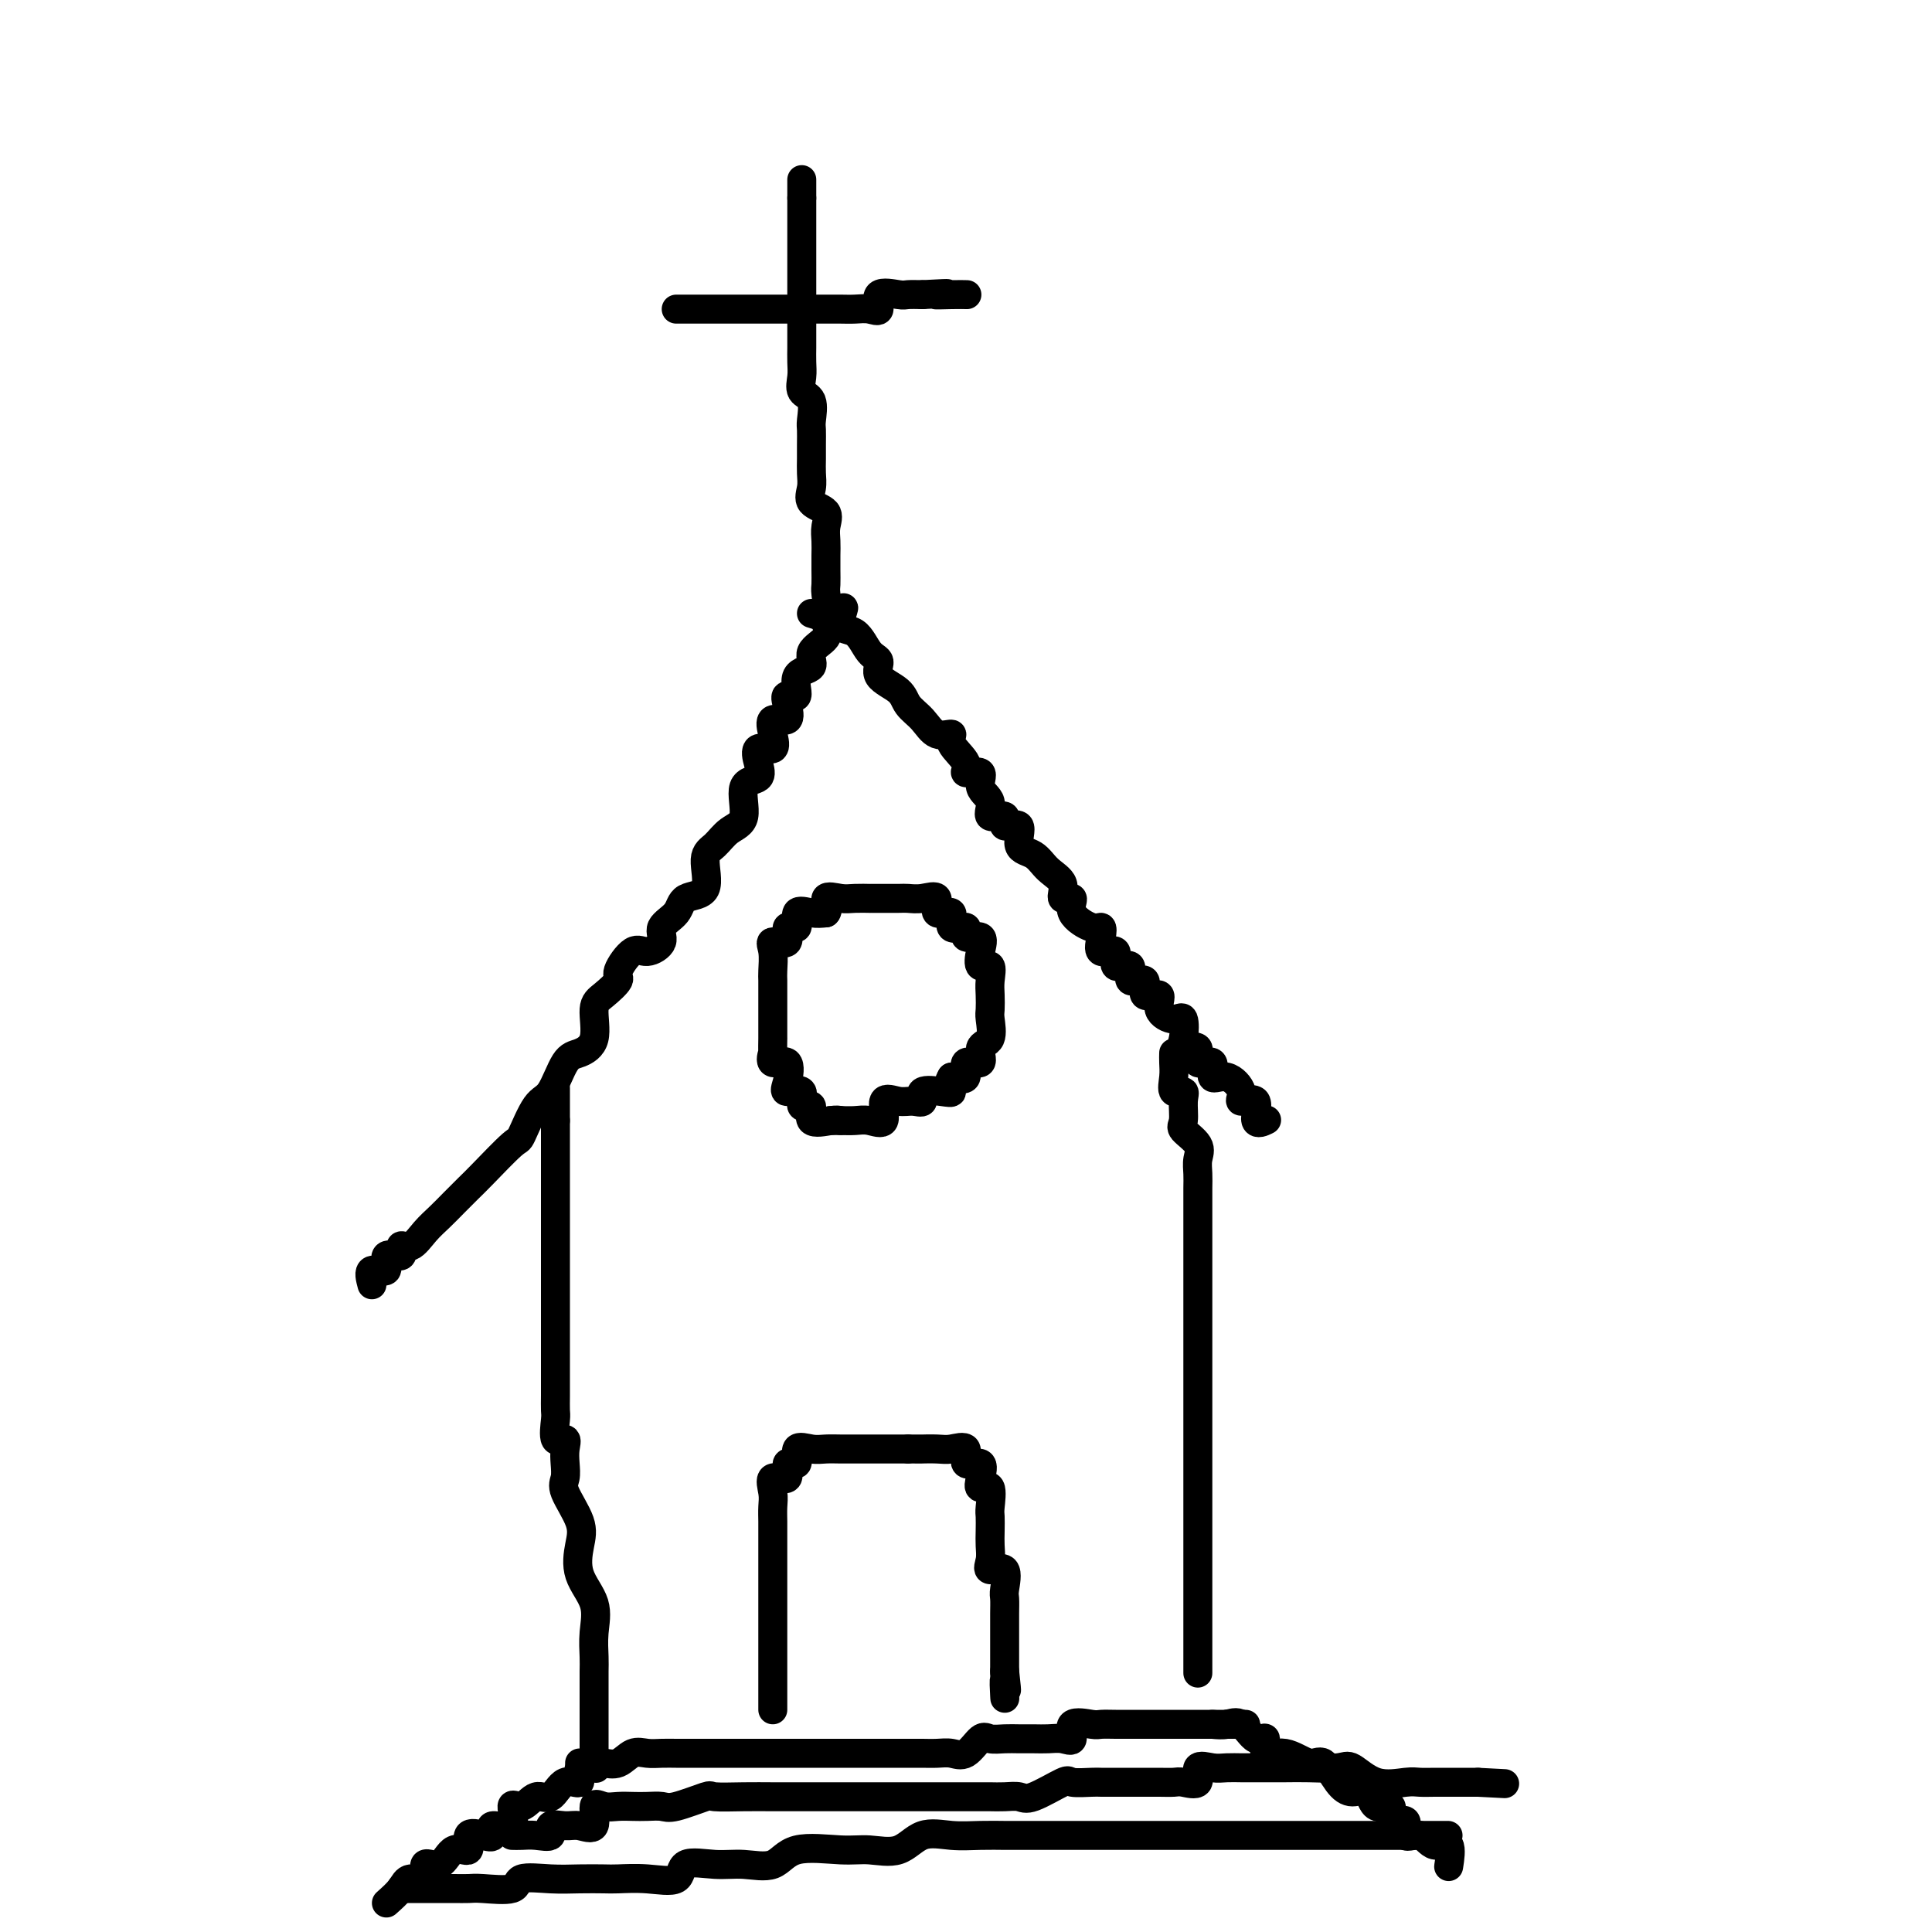 <svg viewBox='0 0 400 400' version='1.1' xmlns='http://www.w3.org/2000/svg' xmlns:xlink='http://www.w3.org/1999/xlink'><g fill='none' stroke='#000000' stroke-width='6' stroke-linecap='round' stroke-linejoin='round'><path d='M123,365c0.000,0.158 0.000,0.315 0,0c-0.000,-0.315 -0.000,-1.103 0,-2c0.000,-0.897 0.000,-1.902 0,-3c-0.000,-1.098 -0.000,-2.289 0,-3c0.000,-0.711 0.000,-0.940 0,-2c-0.000,-1.060 -0.001,-2.949 0,-4c0.001,-1.051 0.003,-1.262 0,-2c-0.003,-0.738 -0.012,-2.001 0,-3c0.012,-0.999 0.045,-1.733 0,-3c-0.045,-1.267 -0.167,-3.067 0,-5c0.167,-1.933 0.622,-3.998 0,-6c-0.622,-2.002 -2.321,-3.939 -3,-6c-0.679,-2.061 -0.340,-4.246 0,-6c0.340,-1.754 0.679,-3.078 0,-5c-0.679,-1.922 -2.376,-4.443 -3,-6c-0.624,-1.557 -0.175,-2.151 0,-3c0.175,-0.849 0.075,-1.954 0,-3c-0.075,-1.046 -0.125,-2.033 0,-3c0.125,-0.967 0.426,-1.914 0,-2c-0.426,-0.086 -1.578,0.690 -2,0c-0.422,-0.690 -0.113,-2.847 0,-4c0.113,-1.153 0.030,-1.304 0,-2c-0.030,-0.696 -0.008,-1.937 0,-3c0.008,-1.063 0.002,-1.946 0,-3c-0.002,-1.054 -0.001,-2.277 0,-3c0.001,-0.723 0.000,-0.945 0,-2c-0.000,-1.055 -0.000,-2.943 0,-4c0.000,-1.057 0.000,-1.283 0,-2c-0.000,-0.717 -0.000,-1.925 0,-3c0.000,-1.075 0.000,-2.016 0,-3c-0.000,-0.984 -0.000,-2.010 0,-3c0.000,-0.990 0.000,-1.945 0,-3c-0.000,-1.055 -0.000,-2.211 0,-3c0.000,-0.789 0.000,-1.211 0,-2c-0.000,-0.789 -0.000,-1.945 0,-3c0.000,-1.055 0.000,-2.010 0,-3c-0.000,-0.990 -0.000,-2.016 0,-3c0.000,-0.984 0.000,-1.925 0,-3c-0.000,-1.075 -0.000,-2.282 0,-3c0.000,-0.718 0.000,-0.945 0,-2c-0.000,-1.055 -0.000,-2.938 0,-4c0.000,-1.062 0.000,-1.303 0,-2c-0.000,-0.697 -0.000,-1.848 0,-3'/><path d='M115,232c0.000,-10.714 0.000,-4.500 0,-3c-0.000,1.500 0.000,-1.714 0,-3c0.000,-1.286 0.000,-0.643 0,0'/><path d='M77,266c-0.365,-1.364 -0.730,-2.727 0,-3c0.730,-0.273 2.555,0.546 3,0c0.445,-0.546 -0.488,-2.456 0,-3c0.488,-0.544 2.399,0.280 3,0c0.601,-0.280 -0.107,-1.663 0,-2c0.107,-0.337 1.030,0.373 2,0c0.970,-0.373 1.989,-1.828 3,-3c1.011,-1.172 2.015,-2.059 3,-3c0.985,-0.941 1.950,-1.935 3,-3c1.050,-1.065 2.185,-2.201 3,-3c0.815,-0.799 1.309,-1.260 3,-3c1.691,-1.740 4.578,-4.761 6,-6c1.422,-1.239 1.380,-0.698 2,-2c0.620,-1.302 1.901,-4.446 3,-6c1.099,-1.554 2.016,-1.519 3,-3c0.984,-1.481 2.033,-4.479 3,-6c0.967,-1.521 1.851,-1.567 3,-2c1.149,-0.433 2.565,-1.254 3,-3c0.435,-1.746 -0.109,-4.417 0,-6c0.109,-1.583 0.871,-2.079 2,-3c1.129,-0.921 2.626,-2.266 3,-3c0.374,-0.734 -0.376,-0.857 0,-2c0.376,-1.143 1.876,-3.306 3,-4c1.124,-0.694 1.870,0.080 3,0c1.130,-0.080 2.644,-1.015 3,-2c0.356,-0.985 -0.446,-2.022 0,-3c0.446,-0.978 2.139,-1.899 3,-3c0.861,-1.101 0.890,-2.382 2,-3c1.110,-0.618 3.301,-0.574 4,-2c0.699,-1.426 -0.092,-4.323 0,-6c0.092,-1.677 1.069,-2.136 2,-3c0.931,-0.864 1.816,-2.135 3,-3c1.184,-0.865 2.668,-1.326 3,-3c0.332,-1.674 -0.488,-4.562 0,-6c0.488,-1.438 2.286,-1.427 3,-2c0.714,-0.573 0.346,-1.731 0,-3c-0.346,-1.269 -0.670,-2.649 0,-3c0.670,-0.351 2.334,0.328 3,0c0.666,-0.328 0.334,-1.662 0,-3c-0.334,-1.338 -0.669,-2.681 0,-3c0.669,-0.319 2.344,0.384 3,0c0.656,-0.384 0.293,-1.856 0,-3c-0.293,-1.144 -0.516,-1.962 0,-2c0.516,-0.038 1.771,0.703 2,0c0.229,-0.703 -0.569,-2.849 0,-4c0.569,-1.151 2.504,-1.307 3,-2c0.496,-0.693 -0.447,-1.923 0,-3c0.447,-1.077 2.285,-2.000 3,-3c0.715,-1.000 0.308,-2.077 0,-3c-0.308,-0.923 -0.517,-1.692 0,-2c0.517,-0.308 1.758,-0.154 3,0'/><path d='M174,127c1.559,-3.013 -0.045,0.456 0,2c0.045,1.544 1.739,1.165 3,2c1.261,0.835 2.091,2.884 3,4c0.909,1.116 1.899,1.298 2,2c0.101,0.702 -0.687,1.923 0,3c0.687,1.077 2.848,2.011 4,3c1.152,0.989 1.297,2.035 2,3c0.703,0.965 1.966,1.851 3,3c1.034,1.149 1.839,2.561 3,3c1.161,0.439 2.677,-0.095 3,0c0.323,0.095 -0.546,0.819 0,2c0.546,1.181 2.509,2.818 3,4c0.491,1.182 -0.488,1.908 0,2c0.488,0.092 2.444,-0.451 3,0c0.556,0.451 -0.289,1.895 0,3c0.289,1.105 1.711,1.872 2,3c0.289,1.128 -0.556,2.617 0,3c0.556,0.383 2.512,-0.341 3,0c0.488,0.341 -0.492,1.747 0,2c0.492,0.253 2.455,-0.646 3,0c0.545,0.646 -0.329,2.836 0,4c0.329,1.164 1.862,1.301 3,2c1.138,0.699 1.881,1.961 3,3c1.119,1.039 2.614,1.855 3,3c0.386,1.145 -0.338,2.617 0,3c0.338,0.383 1.738,-0.324 2,0c0.262,0.324 -0.612,1.679 0,3c0.612,1.321 2.712,2.610 4,3c1.288,0.390 1.764,-0.118 2,0c0.236,0.118 0.233,0.862 0,2c-0.233,1.138 -0.696,2.671 0,3c0.696,0.329 2.553,-0.546 3,0c0.447,0.546 -0.514,2.512 0,3c0.514,0.488 2.504,-0.502 3,0c0.496,0.502 -0.500,2.497 0,3c0.500,0.503 2.497,-0.488 3,0c0.503,0.488 -0.489,2.453 0,3c0.489,0.547 2.457,-0.324 3,0c0.543,0.324 -0.341,1.843 0,3c0.341,1.157 1.907,1.953 3,2c1.093,0.047 1.711,-0.655 2,0c0.289,0.655 0.247,2.666 0,4c-0.247,1.334 -0.699,1.991 0,2c0.699,0.009 2.549,-0.631 3,0c0.451,0.631 -0.498,2.532 0,3c0.498,0.468 2.442,-0.497 3,0c0.558,0.497 -0.269,2.455 0,3c0.269,0.545 1.636,-0.322 3,0c1.364,0.322 2.727,1.834 3,3c0.273,1.166 -0.543,1.987 0,2c0.543,0.013 2.447,-0.781 3,0c0.553,0.781 -0.244,3.137 0,4c0.244,0.863 1.529,0.231 2,0c0.471,-0.231 0.127,-0.062 0,0c-0.127,0.062 -0.036,0.018 0,0c0.036,-0.018 0.018,-0.009 0,0'/><path d='M243,218c-0.016,0.599 -0.033,1.198 0,2c0.033,0.802 0.115,1.808 0,3c-0.115,1.192 -0.426,2.569 0,3c0.426,0.431 1.590,-0.086 2,0c0.410,0.086 0.068,0.774 0,2c-0.068,1.226 0.140,2.989 0,4c-0.140,1.011 -0.626,1.271 0,2c0.626,0.729 2.364,1.929 3,3c0.636,1.071 0.170,2.015 0,3c-0.170,0.985 -0.046,2.012 0,3c0.046,0.988 0.012,1.938 0,3c-0.012,1.062 -0.003,2.237 0,3c0.003,0.763 0.001,1.115 0,2c-0.001,0.885 -0.000,2.304 0,4c0.000,1.696 0.000,3.669 0,5c-0.000,1.331 -0.000,2.018 0,3c0.000,0.982 0.000,2.258 0,3c-0.000,0.742 -0.000,0.950 0,2c0.000,1.050 0.000,2.943 0,4c-0.000,1.057 -0.000,1.278 0,2c0.000,0.722 0.000,1.944 0,3c-0.000,1.056 -0.000,1.944 0,3c0.000,1.056 0.000,2.278 0,3c-0.000,0.722 -0.000,0.945 0,2c0.000,1.055 0.000,2.943 0,4c-0.000,1.057 -0.000,1.283 0,2c0.000,0.717 0.000,1.926 0,3c-0.000,1.074 -0.000,2.015 0,3c0.000,0.985 0.000,2.015 0,3c-0.000,0.985 -0.000,1.926 0,3c0.000,1.074 0.000,2.283 0,3c-0.000,0.717 -0.000,0.943 0,2c0.000,1.057 0.000,2.945 0,4c0.000,1.055 -0.000,1.278 0,2c0.000,0.722 0.000,1.944 0,3c0.000,1.056 -0.000,1.944 0,3c0.000,1.056 0.000,2.278 0,3c0.000,0.722 -0.000,0.944 0,2c0.000,1.056 0.000,2.945 0,4c0.000,1.055 -0.000,1.277 0,2c0.000,0.723 0.000,1.946 0,3c0.000,1.054 -0.000,1.939 0,3c0.000,1.061 0.000,2.298 0,3c0.000,0.702 -0.000,0.869 0,2c0.000,1.131 0.000,3.228 0,4c0.000,0.772 -0.000,0.221 0,0c0.000,-0.221 0.000,-0.110 0,0'/><path d='M168,127c1.268,0.412 2.536,0.823 3,0c0.464,-0.823 0.125,-2.881 0,-4c-0.125,-1.119 -0.034,-1.300 0,-2c0.034,-0.700 0.012,-1.921 0,-3c-0.012,-1.079 -0.015,-2.017 0,-3c0.015,-0.983 0.046,-2.009 0,-3c-0.046,-0.991 -0.170,-1.945 0,-3c0.170,-1.055 0.634,-2.211 0,-3c-0.634,-0.789 -2.366,-1.211 -3,-2c-0.634,-0.789 -0.170,-1.945 0,-3c0.170,-1.055 0.045,-2.010 0,-3c-0.045,-0.990 -0.010,-2.016 0,-3c0.010,-0.984 -0.005,-1.925 0,-3c0.005,-1.075 0.029,-2.283 0,-3c-0.029,-0.717 -0.113,-0.943 0,-2c0.113,-1.057 0.423,-2.945 0,-4c-0.423,-1.055 -1.577,-1.278 -2,-2c-0.423,-0.722 -0.113,-1.944 0,-3c0.113,-1.056 0.030,-1.944 0,-3c-0.030,-1.056 -0.008,-2.278 0,-3c0.008,-0.722 0.002,-0.945 0,-2c-0.002,-1.055 -0.001,-2.943 0,-4c0.001,-1.057 0.000,-1.283 0,-2c-0.000,-0.717 -0.000,-1.925 0,-3c0.000,-1.075 0.000,-2.016 0,-3c-0.000,-0.984 -0.000,-2.010 0,-3c0.000,-0.990 0.000,-1.945 0,-3c-0.000,-1.055 -0.000,-2.211 0,-3c0.000,-0.789 0.000,-1.213 0,-2c-0.000,-0.787 -0.000,-1.939 0,-3c0.000,-1.061 0.000,-2.030 0,-3'/><path d='M166,41c0.000,-6.667 0.000,-3.333 0,0'/><path d='M140,64c0.434,0.000 0.867,0.000 2,0c1.133,-0.000 2.964,-0.000 4,0c1.036,0.000 1.277,0.000 2,0c0.723,-0.000 1.927,-0.000 3,0c1.073,0.000 2.016,0.000 3,0c0.984,-0.000 2.010,-0.000 3,0c0.990,0.000 1.945,0.000 3,0c1.055,-0.000 2.211,-0.000 3,0c0.789,0.000 1.211,0.000 2,0c0.789,-0.000 1.943,-0.001 3,0c1.057,0.001 2.015,0.003 3,0c0.985,-0.003 1.998,-0.012 3,0c1.002,0.012 1.995,0.046 3,0c1.005,-0.046 2.022,-0.170 3,0c0.978,0.170 1.917,0.634 2,0c0.083,-0.634 -0.689,-2.366 0,-3c0.689,-0.634 2.839,-0.171 4,0c1.161,0.171 1.332,0.049 2,0c0.668,-0.049 1.834,-0.024 3,0'/><path d='M191,61c8.435,-0.464 4.024,-0.124 3,0c-1.024,0.124 1.340,0.033 3,0c1.660,-0.033 2.617,-0.010 3,0c0.383,0.010 0.191,0.005 0,0'/><path d='M174,232c-0.374,-0.098 -0.749,-0.195 -2,0c-1.251,0.195 -3.380,0.684 -4,0c-0.620,-0.684 0.268,-2.540 0,-3c-0.268,-0.460 -1.690,0.478 -2,0c-0.310,-0.478 0.494,-2.371 0,-3c-0.494,-0.629 -2.286,0.005 -3,0c-0.714,-0.005 -0.349,-0.649 0,-2c0.349,-1.351 0.682,-3.407 0,-4c-0.682,-0.593 -2.379,0.278 -3,0c-0.621,-0.278 -0.166,-1.705 0,-2c0.166,-0.295 0.045,0.543 0,0c-0.045,-0.543 -0.012,-2.466 0,-3c0.012,-0.534 0.003,0.320 0,0c-0.003,-0.320 -0.001,-1.813 0,-3c0.001,-1.187 0.001,-2.068 0,-3c-0.001,-0.932 -0.003,-1.915 0,-3c0.003,-1.085 0.013,-2.274 0,-3c-0.013,-0.726 -0.048,-0.991 0,-2c0.048,-1.009 0.179,-2.761 0,-4c-0.179,-1.239 -0.667,-1.965 0,-2c0.667,-0.035 2.489,0.621 3,0c0.511,-0.621 -0.288,-2.520 0,-3c0.288,-0.480 1.665,0.459 2,0c0.335,-0.459 -0.371,-2.316 0,-3c0.371,-0.684 1.820,-0.195 3,0c1.180,0.195 2.090,0.098 3,0'/><path d='M171,189c0.782,-0.679 -0.265,-2.378 0,-3c0.265,-0.622 1.840,-0.167 3,0c1.160,0.167 1.904,0.045 3,0c1.096,-0.045 2.544,-0.012 3,0c0.456,0.012 -0.080,0.004 0,0c0.080,-0.004 0.776,-0.004 2,0c1.224,0.004 2.976,0.013 4,0c1.024,-0.013 1.320,-0.049 2,0c0.680,0.049 1.744,0.183 3,0c1.256,-0.183 2.702,-0.682 3,0c0.298,0.682 -0.554,2.545 0,3c0.554,0.455 2.513,-0.497 3,0c0.487,0.497 -0.500,2.442 0,3c0.500,0.558 2.486,-0.273 3,0c0.514,0.273 -0.443,1.650 0,2c0.443,0.350 2.287,-0.328 3,0c0.713,0.328 0.296,1.662 0,3c-0.296,1.338 -0.472,2.680 0,3c0.472,0.320 1.590,-0.384 2,0c0.410,0.384 0.112,1.854 0,3c-0.112,1.146 -0.038,1.968 0,3c0.038,1.032 0.042,2.275 0,3c-0.042,0.725 -0.128,0.934 0,2c0.128,1.066 0.471,2.990 0,4c-0.471,1.010 -1.756,1.105 -2,2c-0.244,0.895 0.553,2.590 0,3c-0.553,0.410 -2.457,-0.467 -3,0c-0.543,0.467 0.273,2.276 0,3c-0.273,0.724 -1.637,0.362 -3,0'/><path d='M197,223c-1.183,1.908 -0.140,2.679 0,3c0.140,0.321 -0.622,0.192 -2,0c-1.378,-0.192 -3.372,-0.448 -4,0c-0.628,0.448 0.111,1.599 0,2c-0.111,0.401 -1.072,0.051 -2,0c-0.928,-0.051 -1.823,0.197 -3,0c-1.177,-0.197 -2.636,-0.837 -3,0c-0.364,0.837 0.368,3.153 0,4c-0.368,0.847 -1.836,0.227 -3,0c-1.164,-0.227 -2.025,-0.061 -3,0c-0.975,0.061 -2.066,0.016 -3,0c-0.934,-0.016 -1.713,-0.004 -2,0c-0.287,0.004 -0.082,0.001 0,0c0.082,-0.001 0.041,-0.001 0,0'/><path d='M160,354c-0.000,-1.114 -0.000,-2.228 0,-3c0.000,-0.772 0.000,-1.202 0,-2c-0.000,-0.798 -0.000,-1.965 0,-3c0.000,-1.035 0.000,-1.939 0,-3c-0.000,-1.061 -0.000,-2.279 0,-3c0.000,-0.721 0.000,-0.944 0,-2c-0.000,-1.056 -0.000,-2.943 0,-4c0.000,-1.057 0.000,-1.283 0,-2c-0.000,-0.717 -0.000,-1.925 0,-3c0.000,-1.075 0.000,-2.016 0,-3c-0.000,-0.984 -0.000,-2.010 0,-3c0.000,-0.990 0.001,-1.944 0,-3c-0.001,-1.056 -0.003,-2.214 0,-3c0.003,-0.786 0.013,-1.198 0,-2c-0.013,-0.802 -0.048,-1.992 0,-3c0.048,-1.008 0.179,-1.832 0,-3c-0.179,-1.168 -0.667,-2.678 0,-3c0.667,-0.322 2.489,0.544 3,0c0.511,-0.544 -0.289,-2.500 0,-3c0.289,-0.500 1.666,0.454 2,0c0.334,-0.454 -0.375,-2.318 0,-3c0.375,-0.682 1.834,-0.183 3,0c1.166,0.183 2.040,0.049 3,0c0.960,-0.049 2.008,-0.013 3,0c0.992,0.013 1.929,0.004 3,0c1.071,-0.004 2.277,-0.001 3,0c0.723,0.001 0.964,0.000 2,0c1.036,-0.000 2.867,-0.000 4,0c1.133,0.000 1.566,0.000 2,0'/><path d='M188,300c4.090,0.004 2.816,0.013 3,0c0.184,-0.013 1.826,-0.048 3,0c1.174,0.048 1.881,0.180 3,0c1.119,-0.180 2.652,-0.670 3,0c0.348,0.670 -0.488,2.502 0,3c0.488,0.498 2.299,-0.336 3,0c0.701,0.336 0.293,1.843 0,3c-0.293,1.157 -0.471,1.965 0,2c0.471,0.035 1.590,-0.704 2,0c0.410,0.704 0.111,2.849 0,4c-0.111,1.151 -0.033,1.308 0,2c0.033,0.692 0.020,1.919 0,3c-0.020,1.081 -0.048,2.016 0,3c0.048,0.984 0.170,2.016 0,3c-0.170,0.984 -0.634,1.919 0,2c0.634,0.081 2.366,-0.691 3,0c0.634,0.691 0.170,2.847 0,4c-0.170,1.153 -0.046,1.304 0,2c0.046,0.696 0.012,1.939 0,3c-0.012,1.061 -0.003,1.942 0,3c0.003,1.058 0.001,2.294 0,3c-0.001,0.706 -0.000,0.882 0,2c0.000,1.118 0.000,3.176 0,4c-0.000,0.824 -0.000,0.412 0,0'/><path d='M208,346c0.774,6.929 0.208,2.750 0,2c-0.208,-0.750 -0.060,1.929 0,3c0.060,1.071 0.030,0.536 0,0'/><path d='M120,365c1.113,0.016 2.227,0.033 3,0c0.773,-0.033 1.207,-0.114 2,0c0.793,0.114 1.946,0.423 3,0c1.054,-0.423 2.009,-1.577 3,-2c0.991,-0.423 2.016,-0.113 3,0c0.984,0.113 1.925,0.030 3,0c1.075,-0.030 2.284,-0.008 3,0c0.716,0.008 0.940,0.002 2,0c1.060,-0.002 2.956,-0.001 4,0c1.044,0.001 1.236,0.000 2,0c0.764,-0.000 2.099,-0.000 3,0c0.901,0.000 1.369,0.000 3,0c1.631,-0.000 4.427,-0.000 6,0c1.573,0.000 1.923,-0.000 3,0c1.077,0.000 2.879,0.000 5,0c2.121,-0.000 4.559,-0.000 6,0c1.441,0.000 1.883,0.000 3,0c1.117,-0.000 2.907,-0.001 5,0c2.093,0.001 4.489,0.003 6,0c1.511,-0.003 2.138,-0.012 3,0c0.862,0.012 1.959,0.046 3,0c1.041,-0.046 2.025,-0.170 3,0c0.975,0.170 1.941,0.634 3,0c1.059,-0.634 2.212,-2.366 3,-3c0.788,-0.634 1.211,-0.170 2,0c0.789,0.170 1.944,0.045 3,0c1.056,-0.045 2.015,-0.009 3,0c0.985,0.009 1.998,-0.009 3,0c1.002,0.009 1.995,0.045 3,0c1.005,-0.045 2.022,-0.170 3,0c0.978,0.170 1.917,0.634 2,0c0.083,-0.634 -0.691,-2.366 0,-3c0.691,-0.634 2.845,-0.170 4,0c1.155,0.170 1.309,0.046 2,0c0.691,-0.046 1.918,-0.012 3,0c1.082,0.012 2.018,0.003 3,0c0.982,-0.003 2.009,-0.001 3,0c0.991,0.001 1.945,0.000 3,0c1.055,-0.000 2.211,-0.000 3,0c0.789,0.000 1.212,0.000 2,0c0.788,-0.000 1.943,-0.000 3,0c1.057,0.000 2.016,0.000 3,0c0.984,-0.000 1.992,-0.000 3,0'/><path d='M254,357c5.644,0.000 3.756,0.000 3,0c-0.756,0.000 -0.378,0.000 0,0'/><path d='M106,380c0.602,0.016 1.204,0.033 2,0c0.796,-0.033 1.787,-0.115 3,0c1.213,0.115 2.648,0.427 3,0c0.352,-0.427 -0.380,-1.594 0,-2c0.380,-0.406 1.872,-0.053 3,0c1.128,0.053 1.891,-0.196 3,0c1.109,0.196 2.565,0.837 3,0c0.435,-0.837 -0.152,-3.152 0,-4c0.152,-0.848 1.042,-0.228 2,0c0.958,0.228 1.985,0.063 3,0c1.015,-0.063 2.017,-0.024 3,0c0.983,0.024 1.947,0.035 3,0c1.053,-0.035 2.195,-0.114 3,0c0.805,0.114 1.274,0.423 3,0c1.726,-0.423 4.711,-1.577 6,-2c1.289,-0.423 0.883,-0.113 2,0c1.117,0.113 3.755,0.030 6,0c2.245,-0.030 4.095,-0.008 6,0c1.905,0.008 3.865,0.002 5,0c1.135,-0.002 1.443,-0.001 3,0c1.557,0.001 4.361,0.000 6,0c1.639,-0.000 2.112,-0.000 3,0c0.888,0.000 2.190,0.000 3,0c0.810,-0.000 1.126,-0.000 2,0c0.874,0.000 2.306,-0.000 4,0c1.694,0.000 3.651,0.000 5,0c1.349,-0.000 2.090,-0.000 3,0c0.910,0.000 1.990,0.000 3,0c1.010,-0.000 1.951,-0.001 3,0c1.049,0.001 2.206,0.003 3,0c0.794,-0.003 1.225,-0.012 2,0c0.775,0.012 1.892,0.046 3,0c1.108,-0.046 2.205,-0.170 3,0c0.795,0.170 1.286,0.634 3,0c1.714,-0.634 4.650,-2.366 6,-3c1.350,-0.634 1.113,-0.170 2,0c0.887,0.170 2.898,0.046 4,0c1.102,-0.046 1.295,-0.012 2,0c0.705,0.012 1.922,0.004 3,0c1.078,-0.004 2.016,-0.002 3,0c0.984,0.002 2.013,0.004 3,0c0.987,-0.004 1.933,-0.012 3,0c1.067,0.012 2.256,0.046 3,0c0.744,-0.046 1.041,-0.170 2,0c0.959,0.170 2.578,0.634 3,0c0.422,-0.634 -0.354,-2.366 0,-3c0.354,-0.634 1.837,-0.170 3,0c1.163,0.170 2.006,0.045 3,0c0.994,-0.045 2.140,-0.011 3,0c0.860,0.011 1.436,-0.000 3,0c1.564,0.000 4.117,0.011 6,0c1.883,-0.011 3.095,-0.045 5,0c1.905,0.045 4.502,0.170 6,0c1.498,-0.170 1.899,-0.634 3,0c1.101,0.634 2.904,2.366 5,3c2.096,0.634 4.485,0.170 6,0c1.515,-0.170 2.154,-0.046 3,0c0.846,0.046 1.897,0.012 3,0c1.103,-0.012 2.259,-0.003 3,0c0.741,0.003 1.069,0.001 2,0c0.931,-0.001 2.466,-0.000 4,0'/><path d='M306,369c9.667,0.500 4.833,0.250 0,0'/><path d='M83,391c0.578,0.000 1.156,0.000 2,0c0.844,-0.000 1.955,-0.001 3,0c1.045,0.001 2.025,0.002 3,0c0.975,-0.002 1.945,-0.008 3,0c1.055,0.008 2.195,0.030 3,0c0.805,-0.030 1.274,-0.113 3,0c1.726,0.113 4.711,0.423 6,0c1.289,-0.423 0.884,-1.577 2,-2c1.116,-0.423 3.752,-0.114 6,0c2.248,0.114 4.109,0.034 6,0c1.891,-0.034 3.812,-0.020 5,0c1.188,0.020 1.643,0.048 3,0c1.357,-0.048 3.617,-0.171 6,0c2.383,0.171 4.889,0.637 6,0c1.111,-0.637 0.827,-2.378 2,-3c1.173,-0.622 3.804,-0.124 6,0c2.196,0.124 3.957,-0.125 6,0c2.043,0.125 4.366,0.625 6,0c1.634,-0.625 2.578,-2.375 5,-3c2.422,-0.625 6.323,-0.125 9,0c2.677,0.125 4.129,-0.124 6,0c1.871,0.124 4.161,0.622 6,0c1.839,-0.622 3.227,-2.363 5,-3c1.773,-0.637 3.929,-0.171 6,0c2.071,0.171 4.056,0.046 6,0c1.944,-0.046 3.848,-0.012 5,0c1.152,0.012 1.550,0.003 3,0c1.450,-0.003 3.950,-0.001 6,0c2.050,0.001 3.651,0.000 5,0c1.349,-0.000 2.446,-0.000 4,0c1.554,0.000 3.567,0.000 5,0c1.433,-0.000 2.288,-0.000 3,0c0.712,0.000 1.282,0.000 3,0c1.718,-0.000 4.585,-0.000 6,0c1.415,0.000 1.379,0.000 2,0c0.621,-0.000 1.898,-0.000 3,0c1.102,0.000 2.027,0.000 3,0c0.973,-0.000 1.994,-0.000 3,0c1.006,0.000 1.998,0.000 3,0c1.002,-0.000 2.015,-0.000 3,0c0.985,0.000 1.944,0.000 2,0c0.056,-0.000 -0.789,-0.000 0,0c0.789,0.000 3.211,0.000 4,0c0.789,-0.000 -0.057,-0.000 0,0c0.057,0.000 1.015,0.000 2,0c0.985,-0.000 1.997,-0.000 3,0c1.003,0.000 1.997,0.000 3,0c1.003,0.000 2.015,-0.000 3,0c0.985,0.000 1.944,0.000 3,0c1.056,0.000 2.211,-0.000 3,0c0.789,0.000 1.212,0.000 2,0c0.788,0.000 1.939,-0.000 3,0c1.061,0.000 2.030,0.000 3,0'/><path d='M291,380c15.976,0.000 5.917,0.000 3,0c-2.917,0.000 1.310,0.000 3,0c1.690,-0.000 0.845,0.000 0,0'/><path d='M80,394c1.138,-1.015 2.276,-2.030 3,-3c0.724,-0.970 1.036,-1.894 2,-2c0.964,-0.106 2.582,0.605 3,0c0.418,-0.605 -0.363,-2.527 0,-3c0.363,-0.473 1.872,0.503 3,0c1.128,-0.503 1.876,-2.486 3,-3c1.124,-0.514 2.623,0.442 3,0c0.377,-0.442 -0.367,-2.282 0,-3c0.367,-0.718 1.844,-0.313 3,0c1.156,0.313 1.989,0.535 2,0c0.011,-0.535 -0.801,-1.826 0,-2c0.801,-0.174 3.215,0.769 4,0c0.785,-0.769 -0.058,-3.252 0,-4c0.058,-0.748 1.019,0.237 2,0c0.981,-0.237 1.983,-1.697 3,-2c1.017,-0.303 2.049,0.549 3,0c0.951,-0.549 1.821,-2.501 3,-3c1.179,-0.499 2.666,0.454 3,0c0.334,-0.454 -0.487,-2.314 0,-3c0.487,-0.686 2.282,-0.196 3,0c0.718,0.196 0.359,0.098 0,0'/><path d='M251,357c1.001,0.098 2.003,0.196 3,0c0.997,-0.196 1.991,-0.685 3,0c1.009,0.685 2.034,2.546 3,3c0.966,0.454 1.872,-0.498 2,0c0.128,0.498 -0.521,2.448 0,3c0.521,0.552 2.211,-0.292 4,0c1.789,0.292 3.677,1.721 5,2c1.323,0.279 2.082,-0.593 3,0c0.918,0.593 1.995,2.649 3,4c1.005,1.351 1.937,1.996 3,2c1.063,0.004 2.258,-0.633 3,0c0.742,0.633 1.030,2.535 2,3c0.970,0.465 2.623,-0.509 3,0c0.377,0.509 -0.521,2.499 0,3c0.521,0.501 2.463,-0.486 3,0c0.537,0.486 -0.329,2.447 0,3c0.329,0.553 1.854,-0.300 3,0c1.146,0.300 1.915,1.754 3,2c1.085,0.246 2.487,-0.718 3,0c0.513,0.718 0.138,3.116 0,4c-0.138,0.884 -0.039,0.252 0,0c0.039,-0.252 0.020,-0.126 0,0'/></g>
</svg>